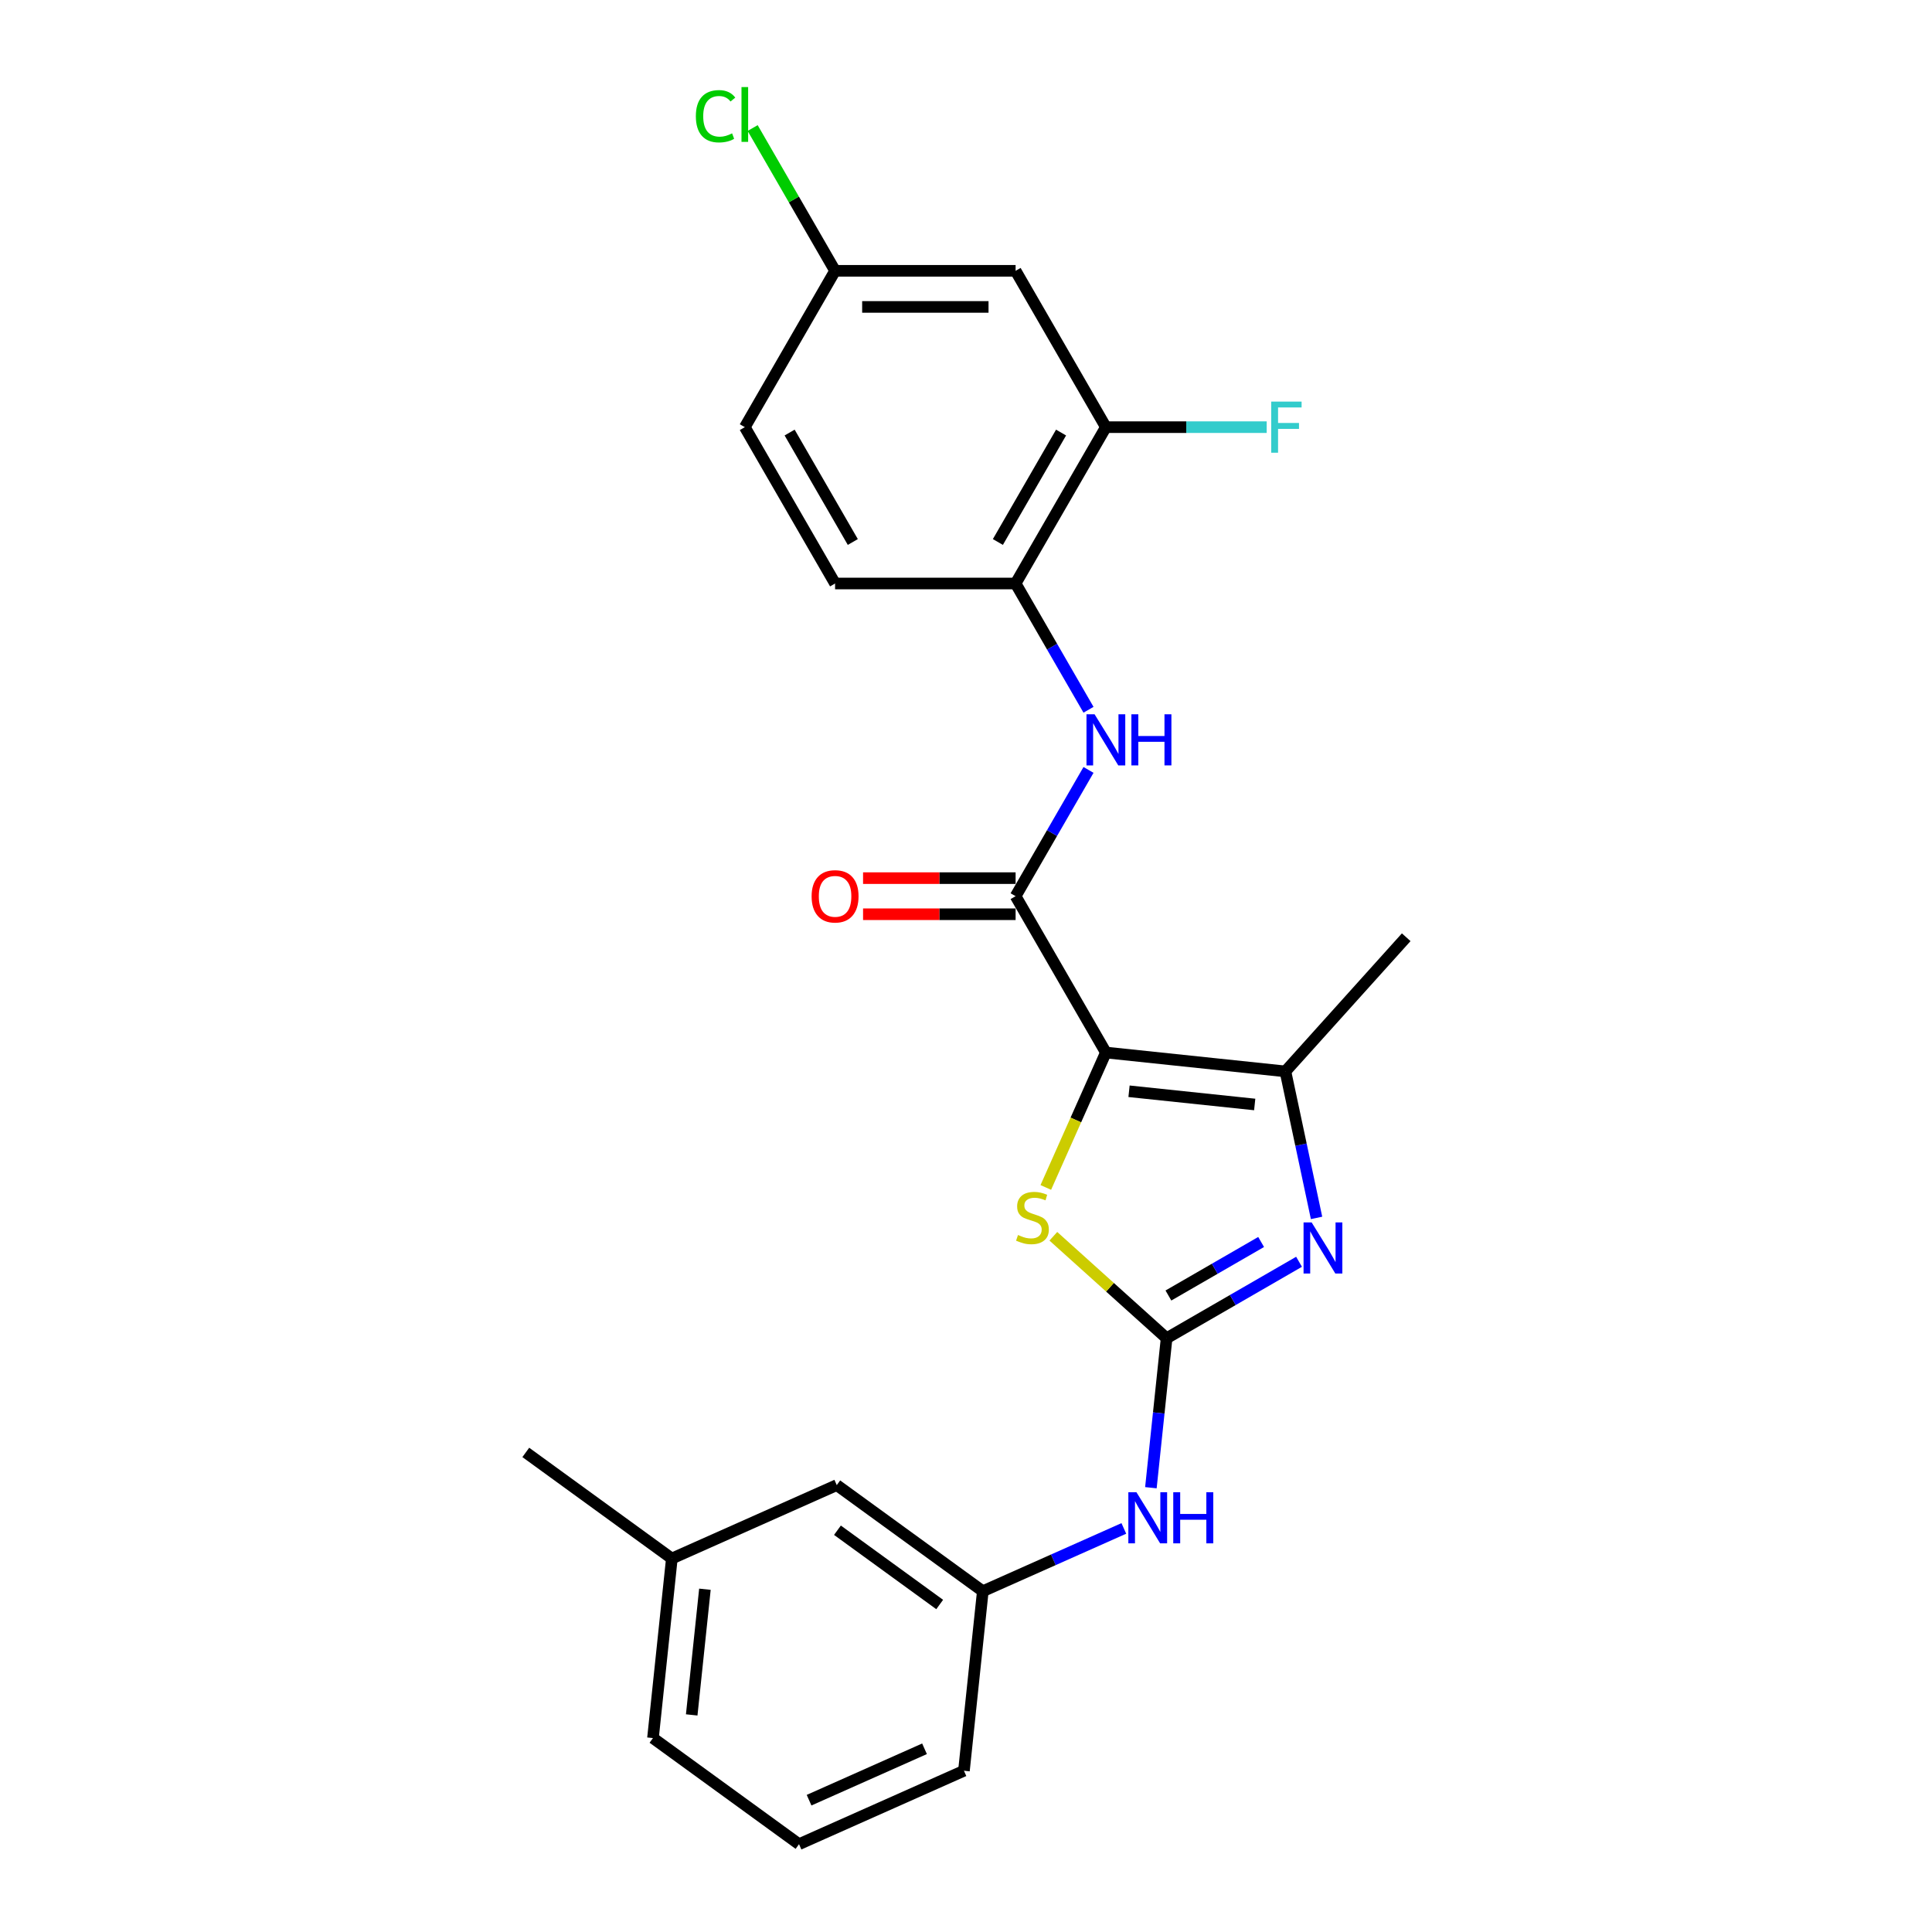<?xml version='1.0' encoding='iso-8859-1'?>
<svg version='1.1' baseProfile='full'
              xmlns='http://www.w3.org/2000/svg'
                      xmlns:rdkit='http://www.rdkit.org/xml'
                      xmlns:xlink='http://www.w3.org/1999/xlink'
                  xml:space='preserve'
width='1000px' height='1000px' viewBox='0 0 1000 1000'>
<!-- END OF HEADER -->
<rect style='opacity:1.0;fill:#FFFFFF;stroke:none' width='1000' height='1000' x='0' y='0'> </rect>
<path class='bond-2' d='M 572.398,544.787 L 556.852,579.703' style='fill:none;fill-rule:evenodd;stroke:#000000;stroke-width:6px;stroke-linecap:butt;stroke-linejoin:miter;stroke-opacity:1' />
<path class='bond-2' d='M 556.852,579.703 L 541.306,614.62' style='fill:none;fill-rule:evenodd;stroke:#CCCC00;stroke-width:6px;stroke-linecap:butt;stroke-linejoin:miter;stroke-opacity:1' />
<path class='bond-3' d='M 572.398,544.787 L 665.328,554.554' style='fill:none;fill-rule:evenodd;stroke:#000000;stroke-width:6px;stroke-linecap:butt;stroke-linejoin:miter;stroke-opacity:1' />
<path class='bond-3' d='M 584.384,564.838 L 649.435,571.675' style='fill:none;fill-rule:evenodd;stroke:#000000;stroke-width:6px;stroke-linecap:butt;stroke-linejoin:miter;stroke-opacity:1' />
<path class='bond-4' d='M 572.398,544.787 L 525.677,463.864' style='fill:none;fill-rule:evenodd;stroke:#000000;stroke-width:6px;stroke-linecap:butt;stroke-linejoin:miter;stroke-opacity:1' />
<path class='bond-0' d='M 603.832,692.674 L 574.522,666.284' style='fill:none;fill-rule:evenodd;stroke:#000000;stroke-width:6px;stroke-linecap:butt;stroke-linejoin:miter;stroke-opacity:1' />
<path class='bond-0' d='M 574.522,666.284 L 545.213,639.893' style='fill:none;fill-rule:evenodd;stroke:#CCCC00;stroke-width:6px;stroke-linecap:butt;stroke-linejoin:miter;stroke-opacity:1' />
<path class='bond-7' d='M 603.832,692.674 L 599.767,731.356' style='fill:none;fill-rule:evenodd;stroke:#000000;stroke-width:6px;stroke-linecap:butt;stroke-linejoin:miter;stroke-opacity:1' />
<path class='bond-7' d='M 599.767,731.356 L 595.701,770.037' style='fill:none;fill-rule:evenodd;stroke:#0000FF;stroke-width:6px;stroke-linecap:butt;stroke-linejoin:miter;stroke-opacity:1' />
<path class='bond-24' d='M 603.832,692.674 L 638.108,672.885' style='fill:none;fill-rule:evenodd;stroke:#000000;stroke-width:6px;stroke-linecap:butt;stroke-linejoin:miter;stroke-opacity:1' />
<path class='bond-24' d='M 638.108,672.885 L 672.383,653.097' style='fill:none;fill-rule:evenodd;stroke:#0000FF;stroke-width:6px;stroke-linecap:butt;stroke-linejoin:miter;stroke-opacity:1' />
<path class='bond-24' d='M 604.771,670.553 L 628.764,656.701' style='fill:none;fill-rule:evenodd;stroke:#000000;stroke-width:6px;stroke-linecap:butt;stroke-linejoin:miter;stroke-opacity:1' />
<path class='bond-24' d='M 628.764,656.701 L 652.757,642.849' style='fill:none;fill-rule:evenodd;stroke:#0000FF;stroke-width:6px;stroke-linecap:butt;stroke-linejoin:miter;stroke-opacity:1' />
<path class='bond-1' d='M 681.446,630.386 L 673.387,592.47' style='fill:none;fill-rule:evenodd;stroke:#0000FF;stroke-width:6px;stroke-linecap:butt;stroke-linejoin:miter;stroke-opacity:1' />
<path class='bond-1' d='M 673.387,592.47 L 665.328,554.554' style='fill:none;fill-rule:evenodd;stroke:#000000;stroke-width:6px;stroke-linecap:butt;stroke-linejoin:miter;stroke-opacity:1' />
<path class='bond-17' d='M 665.328,554.554 L 727.852,485.114' style='fill:none;fill-rule:evenodd;stroke:#000000;stroke-width:6px;stroke-linecap:butt;stroke-linejoin:miter;stroke-opacity:1' />
<path class='bond-5' d='M 525.677,463.864 L 544.544,431.187' style='fill:none;fill-rule:evenodd;stroke:#000000;stroke-width:6px;stroke-linecap:butt;stroke-linejoin:miter;stroke-opacity:1' />
<path class='bond-5' d='M 544.544,431.187 L 563.41,398.509' style='fill:none;fill-rule:evenodd;stroke:#0000FF;stroke-width:6px;stroke-linecap:butt;stroke-linejoin:miter;stroke-opacity:1' />
<path class='bond-10' d='M 525.677,454.52 L 486.198,454.52' style='fill:none;fill-rule:evenodd;stroke:#000000;stroke-width:6px;stroke-linecap:butt;stroke-linejoin:miter;stroke-opacity:1' />
<path class='bond-10' d='M 486.198,454.52 L 446.719,454.52' style='fill:none;fill-rule:evenodd;stroke:#FF0000;stroke-width:6px;stroke-linecap:butt;stroke-linejoin:miter;stroke-opacity:1' />
<path class='bond-10' d='M 525.677,473.209 L 486.198,473.209' style='fill:none;fill-rule:evenodd;stroke:#000000;stroke-width:6px;stroke-linecap:butt;stroke-linejoin:miter;stroke-opacity:1' />
<path class='bond-10' d='M 486.198,473.209 L 446.719,473.209' style='fill:none;fill-rule:evenodd;stroke:#FF0000;stroke-width:6px;stroke-linecap:butt;stroke-linejoin:miter;stroke-opacity:1' />
<path class='bond-6' d='M 563.41,367.374 L 544.544,334.697' style='fill:none;fill-rule:evenodd;stroke:#0000FF;stroke-width:6px;stroke-linecap:butt;stroke-linejoin:miter;stroke-opacity:1' />
<path class='bond-6' d='M 544.544,334.697 L 525.677,302.019' style='fill:none;fill-rule:evenodd;stroke:#000000;stroke-width:6px;stroke-linecap:butt;stroke-linejoin:miter;stroke-opacity:1' />
<path class='bond-8' d='M 525.677,302.019 L 572.398,221.097' style='fill:none;fill-rule:evenodd;stroke:#000000;stroke-width:6px;stroke-linecap:butt;stroke-linejoin:miter;stroke-opacity:1' />
<path class='bond-8' d='M 516.501,280.537 L 549.205,223.891' style='fill:none;fill-rule:evenodd;stroke:#000000;stroke-width:6px;stroke-linecap:butt;stroke-linejoin:miter;stroke-opacity:1' />
<path class='bond-12' d='M 525.677,302.019 L 432.236,302.019' style='fill:none;fill-rule:evenodd;stroke:#000000;stroke-width:6px;stroke-linecap:butt;stroke-linejoin:miter;stroke-opacity:1' />
<path class='bond-11' d='M 581.694,791.112 L 545.198,807.361' style='fill:none;fill-rule:evenodd;stroke:#0000FF;stroke-width:6px;stroke-linecap:butt;stroke-linejoin:miter;stroke-opacity:1' />
<path class='bond-11' d='M 545.198,807.361 L 508.702,823.61' style='fill:none;fill-rule:evenodd;stroke:#000000;stroke-width:6px;stroke-linecap:butt;stroke-linejoin:miter;stroke-opacity:1' />
<path class='bond-9' d='M 572.398,221.097 L 525.677,140.174' style='fill:none;fill-rule:evenodd;stroke:#000000;stroke-width:6px;stroke-linecap:butt;stroke-linejoin:miter;stroke-opacity:1' />
<path class='bond-14' d='M 572.398,221.097 L 614.017,221.097' style='fill:none;fill-rule:evenodd;stroke:#000000;stroke-width:6px;stroke-linecap:butt;stroke-linejoin:miter;stroke-opacity:1' />
<path class='bond-14' d='M 614.017,221.097 L 655.636,221.097' style='fill:none;fill-rule:evenodd;stroke:#33CCCC;stroke-width:6px;stroke-linecap:butt;stroke-linejoin:miter;stroke-opacity:1' />
<path class='bond-25' d='M 525.677,140.174 L 432.236,140.174' style='fill:none;fill-rule:evenodd;stroke:#000000;stroke-width:6px;stroke-linecap:butt;stroke-linejoin:miter;stroke-opacity:1' />
<path class='bond-25' d='M 511.661,158.862 L 446.252,158.862' style='fill:none;fill-rule:evenodd;stroke:#000000;stroke-width:6px;stroke-linecap:butt;stroke-linejoin:miter;stroke-opacity:1' />
<path class='bond-15' d='M 508.702,823.61 L 433.107,768.686' style='fill:none;fill-rule:evenodd;stroke:#000000;stroke-width:6px;stroke-linecap:butt;stroke-linejoin:miter;stroke-opacity:1' />
<path class='bond-15' d='M 486.378,830.491 L 433.461,792.044' style='fill:none;fill-rule:evenodd;stroke:#000000;stroke-width:6px;stroke-linecap:butt;stroke-linejoin:miter;stroke-opacity:1' />
<path class='bond-21' d='M 508.702,823.61 L 498.935,916.539' style='fill:none;fill-rule:evenodd;stroke:#000000;stroke-width:6px;stroke-linecap:butt;stroke-linejoin:miter;stroke-opacity:1' />
<path class='bond-16' d='M 432.236,302.019 L 385.515,221.097' style='fill:none;fill-rule:evenodd;stroke:#000000;stroke-width:6px;stroke-linecap:butt;stroke-linejoin:miter;stroke-opacity:1' />
<path class='bond-16' d='M 441.412,280.537 L 408.708,223.891' style='fill:none;fill-rule:evenodd;stroke:#000000;stroke-width:6px;stroke-linecap:butt;stroke-linejoin:miter;stroke-opacity:1' />
<path class='bond-13' d='M 432.236,140.174 L 385.515,221.097' style='fill:none;fill-rule:evenodd;stroke:#000000;stroke-width:6px;stroke-linecap:butt;stroke-linejoin:miter;stroke-opacity:1' />
<path class='bond-18' d='M 432.236,140.174 L 410.903,103.225' style='fill:none;fill-rule:evenodd;stroke:#000000;stroke-width:6px;stroke-linecap:butt;stroke-linejoin:miter;stroke-opacity:1' />
<path class='bond-18' d='M 410.903,103.225 L 389.571,66.275' style='fill:none;fill-rule:evenodd;stroke:#00CC00;stroke-width:6px;stroke-linecap:butt;stroke-linejoin:miter;stroke-opacity:1' />
<path class='bond-19' d='M 433.107,768.686 L 347.744,806.693' style='fill:none;fill-rule:evenodd;stroke:#000000;stroke-width:6px;stroke-linecap:butt;stroke-linejoin:miter;stroke-opacity:1' />
<path class='bond-23' d='M 347.744,806.693 L 272.148,751.769' style='fill:none;fill-rule:evenodd;stroke:#000000;stroke-width:6px;stroke-linecap:butt;stroke-linejoin:miter;stroke-opacity:1' />
<path class='bond-26' d='M 347.744,806.693 L 337.976,899.622' style='fill:none;fill-rule:evenodd;stroke:#000000;stroke-width:6px;stroke-linecap:butt;stroke-linejoin:miter;stroke-opacity:1' />
<path class='bond-26' d='M 364.864,822.585 L 358.027,887.636' style='fill:none;fill-rule:evenodd;stroke:#000000;stroke-width:6px;stroke-linecap:butt;stroke-linejoin:miter;stroke-opacity:1' />
<path class='bond-20' d='M 413.572,954.545 L 498.935,916.539' style='fill:none;fill-rule:evenodd;stroke:#000000;stroke-width:6px;stroke-linecap:butt;stroke-linejoin:miter;stroke-opacity:1' />
<path class='bond-20' d='M 418.775,931.772 L 478.529,905.168' style='fill:none;fill-rule:evenodd;stroke:#000000;stroke-width:6px;stroke-linecap:butt;stroke-linejoin:miter;stroke-opacity:1' />
<path class='bond-22' d='M 413.572,954.545 L 337.976,899.622' style='fill:none;fill-rule:evenodd;stroke:#000000;stroke-width:6px;stroke-linecap:butt;stroke-linejoin:miter;stroke-opacity:1' />
<path  class='atom-2' d='M 678.906 632.722
L 687.577 646.739
Q 688.437 648.122, 689.82 650.626
Q 691.203 653.13, 691.277 653.28
L 691.277 632.722
L 694.791 632.722
L 694.791 659.185
L 691.165 659.185
L 681.858 643.861
Q 680.774 642.067, 679.616 640.011
Q 678.494 637.955, 678.158 637.32
L 678.158 659.185
L 674.719 659.185
L 674.719 632.722
L 678.906 632.722
' fill='#0000FF'/>
<path  class='atom-3' d='M 526.917 639.232
Q 527.216 639.345, 528.449 639.868
Q 529.683 640.391, 531.028 640.728
Q 532.411 641.027, 533.757 641.027
Q 536.261 641.027, 537.719 639.83
Q 539.176 638.597, 539.176 636.467
Q 539.176 635.009, 538.429 634.112
Q 537.719 633.215, 536.597 632.729
Q 535.476 632.243, 533.607 631.682
Q 531.252 630.972, 529.832 630.299
Q 528.449 629.627, 527.44 628.206
Q 526.468 626.786, 526.468 624.394
Q 526.468 621.067, 528.711 619.012
Q 530.991 616.956, 535.476 616.956
Q 538.541 616.956, 542.017 618.414
L 541.157 621.292
Q 537.98 619.984, 535.588 619.984
Q 533.009 619.984, 531.589 621.067
Q 530.168 622.114, 530.206 623.945
Q 530.206 625.366, 530.916 626.225
Q 531.664 627.085, 532.71 627.571
Q 533.794 628.057, 535.588 628.618
Q 537.98 629.365, 539.4 630.113
Q 540.821 630.86, 541.83 632.393
Q 542.876 633.888, 542.876 636.467
Q 542.876 640.129, 540.41 642.11
Q 537.98 644.054, 533.906 644.054
Q 531.551 644.054, 529.757 643.531
Q 528.001 643.045, 525.908 642.185
L 526.917 639.232
' fill='#CCCC00'/>
<path  class='atom-6' d='M 566.549 369.711
L 575.22 383.727
Q 576.08 385.11, 577.463 387.614
Q 578.845 390.118, 578.92 390.268
L 578.92 369.711
L 582.434 369.711
L 582.434 396.173
L 578.808 396.173
L 569.501 380.849
Q 568.417 379.055, 567.259 376.999
Q 566.137 374.943, 565.801 374.308
L 565.801 396.173
L 562.362 396.173
L 562.362 369.711
L 566.549 369.711
' fill='#0000FF'/>
<path  class='atom-6' d='M 585.611 369.711
L 589.199 369.711
L 589.199 380.961
L 602.729 380.961
L 602.729 369.711
L 606.317 369.711
L 606.317 396.173
L 602.729 396.173
L 602.729 383.951
L 589.199 383.951
L 589.199 396.173
L 585.611 396.173
L 585.611 369.711
' fill='#0000FF'/>
<path  class='atom-8' d='M 588.216 772.373
L 596.887 786.389
Q 597.747 787.772, 599.13 790.276
Q 600.513 792.78, 600.587 792.93
L 600.587 772.373
L 604.101 772.373
L 604.101 798.835
L 600.475 798.835
L 591.169 783.511
Q 590.085 781.717, 588.926 779.661
Q 587.805 777.605, 587.468 776.97
L 587.468 798.835
L 584.03 798.835
L 584.03 772.373
L 588.216 772.373
' fill='#0000FF'/>
<path  class='atom-8' d='M 607.278 772.373
L 610.866 772.373
L 610.866 783.623
L 624.396 783.623
L 624.396 772.373
L 627.984 772.373
L 627.984 798.835
L 624.396 798.835
L 624.396 786.613
L 610.866 786.613
L 610.866 798.835
L 607.278 798.835
L 607.278 772.373
' fill='#0000FF'/>
<path  class='atom-11' d='M 420.089 463.939
Q 420.089 457.585, 423.228 454.034
Q 426.368 450.484, 432.236 450.484
Q 438.104 450.484, 441.244 454.034
Q 444.383 457.585, 444.383 463.939
Q 444.383 470.368, 441.206 474.031
Q 438.029 477.656, 432.236 477.656
Q 426.405 477.656, 423.228 474.031
Q 420.089 470.405, 420.089 463.939
M 432.236 474.666
Q 436.273 474.666, 438.44 471.975
Q 440.646 469.247, 440.646 463.939
Q 440.646 458.744, 438.44 456.127
Q 436.273 453.474, 432.236 453.474
Q 428.199 453.474, 425.994 456.09
Q 423.826 458.706, 423.826 463.939
Q 423.826 469.284, 425.994 471.975
Q 428.199 474.666, 432.236 474.666
' fill='#FF0000'/>
<path  class='atom-15' d='M 657.972 207.865
L 673.707 207.865
L 673.707 210.893
L 661.522 210.893
L 661.522 218.929
L 672.362 218.929
L 672.362 221.994
L 661.522 221.994
L 661.522 234.328
L 657.972 234.328
L 657.972 207.865
' fill='#33CCCC'/>
<path  class='atom-19' d='M 360.174 60.167
Q 360.174 53.589, 363.239 50.15
Q 366.341 46.674, 372.209 46.674
Q 377.666 46.674, 380.582 50.524
L 378.115 52.542
Q 375.984 49.739, 372.209 49.739
Q 368.21 49.739, 366.079 52.43
Q 363.986 55.084, 363.986 60.167
Q 363.986 65.4, 366.154 68.091
Q 368.359 70.782, 372.62 70.782
Q 375.536 70.782, 378.937 69.025
L 379.984 71.829
Q 378.601 72.726, 376.508 73.249
Q 374.414 73.772, 372.097 73.772
Q 366.341 73.772, 363.239 70.259
Q 360.174 66.745, 360.174 60.167
' fill='#00CC00'/>
<path  class='atom-19' d='M 383.796 45.067
L 387.235 45.067
L 387.235 73.436
L 383.796 73.436
L 383.796 45.067
' fill='#00CC00'/>
</svg>
